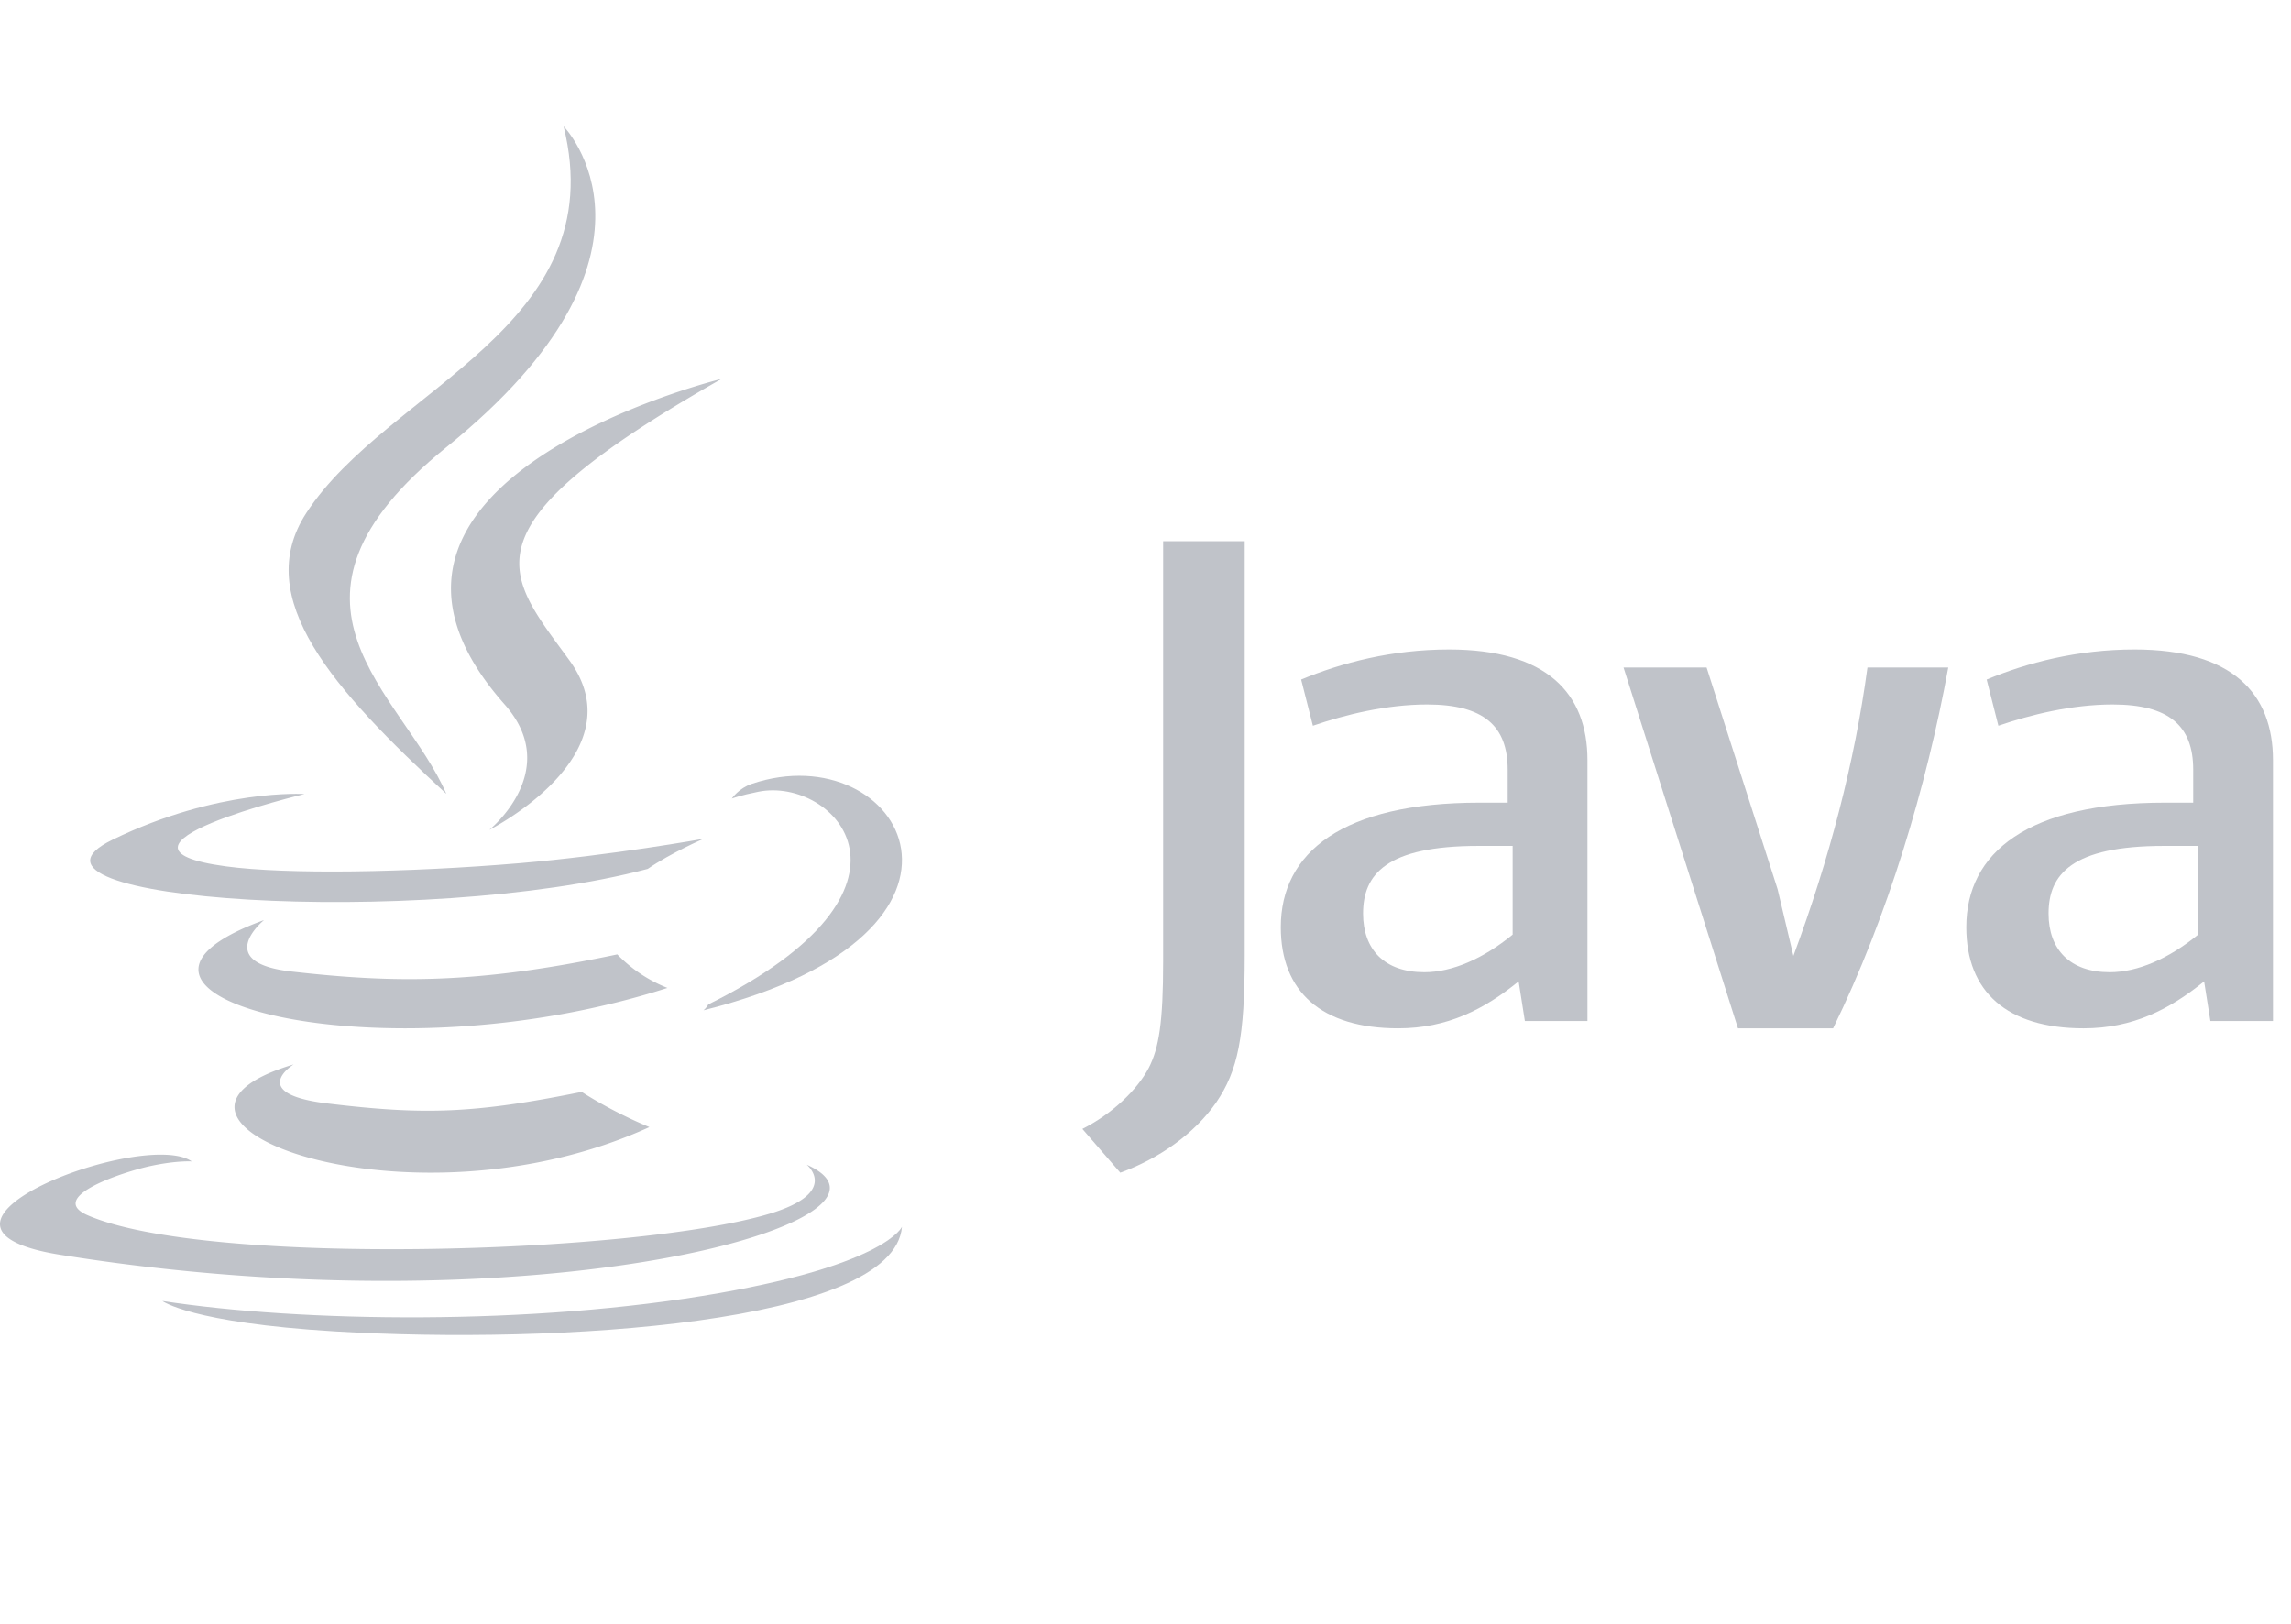 <svg xmlns="http://www.w3.org/2000/svg" width="127" height="90" fill="#c0c3c9" xmlns:v="https://vecta.io/nano"><path d="M16.277 59s-2.605 1.614 1.854 2.16c5.403.656 8.164.562 14.117-.638 0 0 1.565 1.046 3.751 1.951C22.654 68.567 5.794 62.12 16.277 59m-1.64-8s-2.896 2.351 1.527 2.852c5.72.647 10.238.7 18.055-.95A7.98 7.98 0 0 0 37 54.761C21.006 59.889 3.191 55.165 14.637 51m13.338-11.952c3.243 3.659-.852 6.952-.852 6.952s8.236-4.166 4.453-9.383C28.044 31.752 25.335 29.335 40 21c0 0-23.02 5.634-12.025 18.048m16.746 25.509s1.876 1.534-2.066 2.72c-7.495 2.253-31.197 2.934-37.781.09-2.367-1.022 2.072-2.44 3.468-2.737 1.456-.313 2.288-.255 2.288-.255-2.632-1.84-17.013 3.613-7.305 5.174 26.476 4.261 48.263-1.919 41.396-4.992"/><path d="M16.884 44.011s-12.3 2.943-4.356 4.012c3.354.452 10.041.35 16.27-.176C33.889 47.415 39 46.495 39 46.495s-1.795.774-3.094 1.668c-12.491 3.309-36.621 1.77-29.674-1.615 5.875-2.861 10.651-2.536 10.651-2.536m22.378 11.664c12.986-6.44 6.982-12.628 2.791-11.794-1.027.204-1.485.381-1.485.381s.381-.57 1.11-.817C49.967 40.664 56.343 51.649 39 56c0 0 .201-.171.261-.325M31.242 7s6.851 7.01-6.498 17.79C14.039 33.437 22.303 38.367 24.74 44c-6.249-5.767-10.834-10.843-7.758-15.567C21.497 21.498 34.007 18.135 31.242 7M18.588 73.801C30.801 74.531 49.556 73.396 50 68c0 0-.854 2.046-10.093 3.67-10.424 1.832-23.281 1.618-30.906.444 0 0 1.561 1.206 9.588 1.687"/><path fill-rule="evenodd" d="M88 42.132v14.461h0-3.469l-.346-2.195C82.278 55.944 80.239 57 77.507 57 73.257 57 71 54.968 71 51.393c0-4.143 3.425-6.903 11.018-6.903h1.56v-1.828c0-2.436-1.344-3.614-4.47-3.614-2.256 0-4.554.568-6.329 1.178l-.651-2.56C74.383 36.732 77.158 36 80.325 36 85.75 36 88 38.438 88 42.132zm-9.043 11.757c1.545 0 3.266-.749 4.896-2.084h0v-4.916h-1.895c-5.121 0-6.397 1.584-6.397 3.749 0 2.002 1.191 3.251 3.396 3.251z"/><path d="M101.617 57h-5.272L90 37h4.604l3.937 12.288.875 3.696c1.992-5.343 3.401-10.764 4.105-15.984H108c-1.2 6.586-3.359 13.815-6.383 20"/><path fill-rule="evenodd" d="M126 42.132v14.461h0-3.469l-.347-2.195c-1.909 1.546-3.947 2.602-6.68 2.602-4.249 0-6.504-2.032-6.504-5.607 0-4.143 3.423-6.903 11.017-6.903h1.562v-1.828c0-2.436-1.346-3.614-4.468-3.614-2.254 0-4.556.568-6.332 1.178l-.65-2.56c2.254-.934 5.029-1.666 8.198-1.666 5.418 0 7.673 2.438 7.673 6.132zm-9.046 11.757c1.544 0 3.268-.749 4.9-2.084v-4.916h-1.897c-5.117 0-6.396 1.584-6.396 3.749 0 2.002 1.194 3.251 3.393 3.251z"/><path d="M67.418 61.11c-1.213 1.738-3.172 3.112-5.317 3.89L60 62.574c1.633-.822 3.033-2.149 3.683-3.386.563-1.1.796-2.517.796-5.906V30H69v22.964c0 4.531-.369 6.361-1.582 8.146"/></svg>